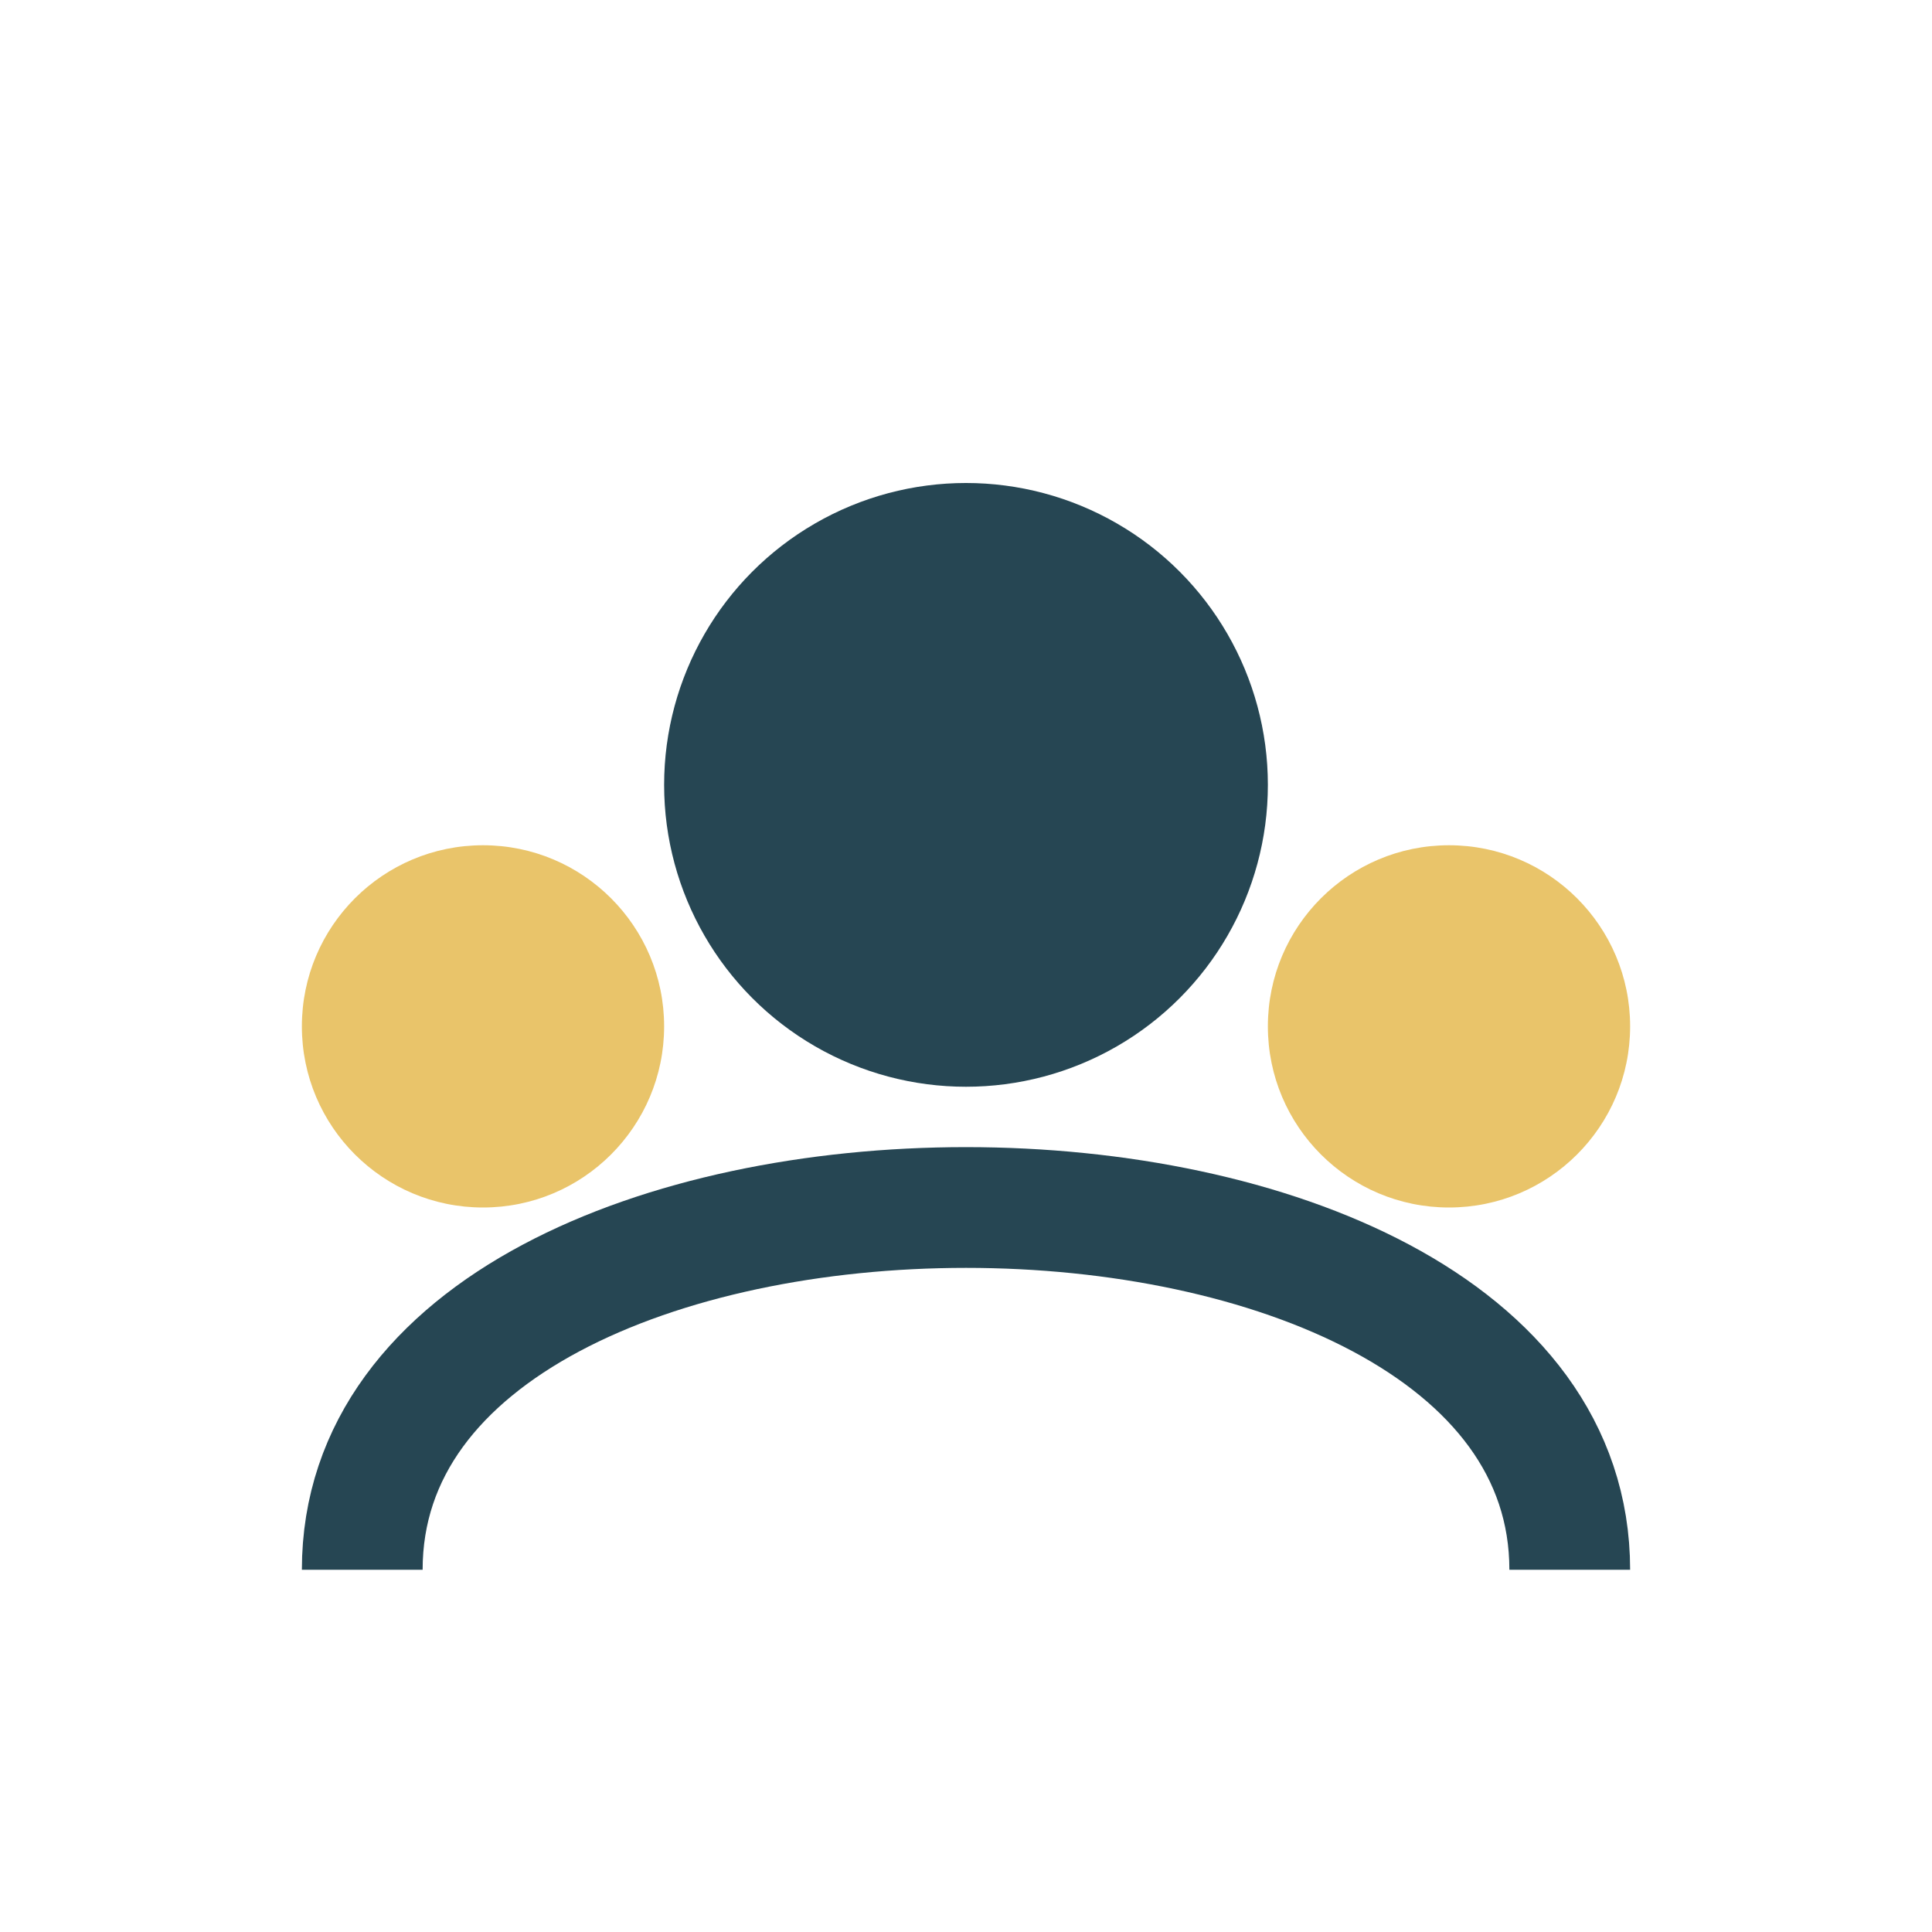 <?xml version="1.0" encoding="UTF-8"?>
<svg xmlns="http://www.w3.org/2000/svg" width="32" height="32" viewBox="0 0 32 32"><circle cx="16" cy="13" r="5" fill="#264653"/><circle cx="8" cy="17" r="3" fill="#E9C46A"/><circle cx="24" cy="17" r="3" fill="#E9C46A"/><path d="M6 26c0-4 5-6 10-6s10 2 10 6" fill="none" stroke="#264653" stroke-width="2"/></svg>